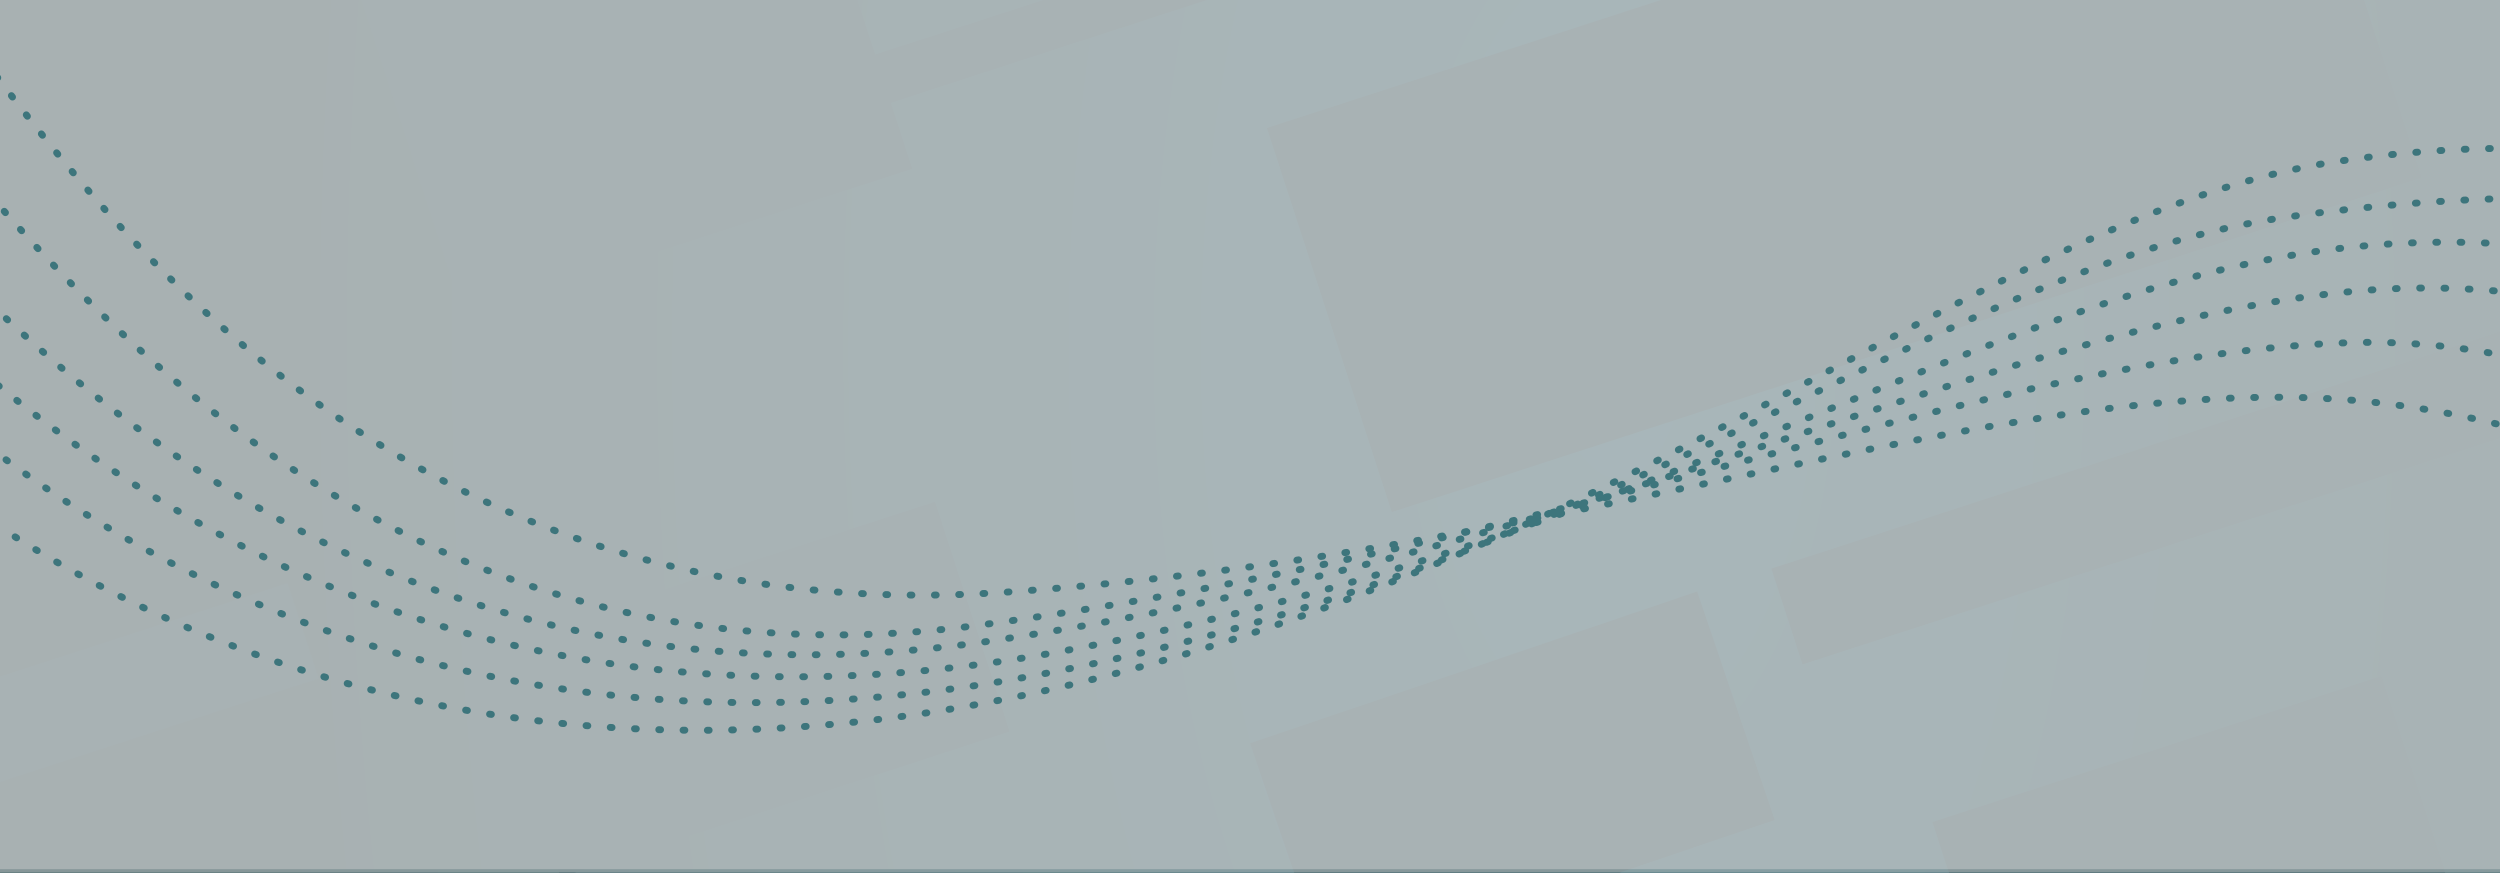 <svg xmlns="http://www.w3.org/2000/svg" width="1441" height="503" viewBox="0 0 1441 503" fill="none"><rect x="0" y="0" width="1441" height="503" fill="#808080" stroke="none"/><g clip-path="url(#clip0_1302_26848)"><rect width="1441" height="606" transform="translate(0 -103)" fill="white"></rect><g clip-path="url(#clip1_1302_26848)"><rect width="1471" height="699" transform="translate(0 -150)" fill="url(#paint0_radial_1302_26848)"></rect><rect x="815" y="99" width="624" height="98" fill="#0B3B43"></rect><rect y="225" width="1439" height="29" fill="#0B3B43"></rect><rect x="147" y="25" width="735" height="29" fill="#0B3B43"></rect><rect x="890" y="301" width="272" height="139" fill="#0B3B43"></rect><rect x="295" y="328" width="272" height="139" fill="#0B3B43"></rect></g><g clip-path="url(#clip2_1302_26848)"><rect width="1471" height="699" transform="translate(0 -150)" fill="url(#paint1_radial_1302_26848)"></rect><rect x="730.35" y="73.812" width="624" height="232.693" transform="rotate(-18 730.35 73.812)" fill="#0B353D"></rect><rect x="315" y="93.127" width="735" height="29" transform="rotate(-18 315 93.127)" fill="#0B353D"></rect><rect x="1021.08" y="327.768" width="495" height="58" transform="rotate(-18 1021.08 327.768)" fill="#0B353D"></rect><rect x="-305" y="488.963" width="495" height="58" transform="rotate(-18 -305 488.963)" fill="#0B353D"></rect><rect x="720.639" y="428.47" width="272" height="139" transform="rotate(-18.759 720.639 428.47)" fill="#0B353D"></rect><rect x="180.82" y="-83.841" width="272" height="278.732" transform="rotate(-18 180.82 -83.841)" fill="#0B353D"></rect><rect x="1113.95" y="473.88" width="272" height="139" transform="rotate(-18 1113.95 473.88)" fill="#0B353D"></rect><rect x="280.18" y="373.428" width="272" height="139" transform="rotate(-18 280.18 373.428)" fill="#0B353D"></rect></g><g style="mix-blend-mode:soft-light"><rect x="-5" y="-17" width="1446" height="518" fill="#D9D9D9" fill-opacity="0.4"></rect></g><g style="mix-blend-mode:saturation"><rect x="-5" y="-9" width="1455" height="518" fill="#D9D9D9" fill-opacity="0.6"></rect></g><path d="M1745.63 179.501C1658.55 120.651 1505.93 99.107 1319.84 124.877C1119.5 152.619 937.034 325.806 594.876 389.657C237.762 456.3 22.33 288.913 -61.993 210.65" stroke="#3D757C" stroke-width="4" stroke-linecap="round" stroke-dasharray="1 13"></path><path d="M1756.68 168.543C1662.74 113.835 1524.55 66.677 1347.45 93.016C1147.61 122.739 940.256 322.67 601.097 398.381C247.111 477.402 21.944 329.539 -66.324 254.413" stroke="#3D757C" stroke-width="4" stroke-linecap="round" stroke-dasharray="1 13"></path><path d="M1756.1 259.223C1682.23 198.519 1527.35 120.187 1342.26 143.961C1144.19 169.403 954.384 311.516 612.227 375.367C224.017 447.812 9.034 234.263 -75.289 156" stroke="#3D757C" stroke-width="4" stroke-linecap="round" stroke-dasharray="1 13"></path><path d="M1749.64 312.481C1686.11 257.83 1547.3 146.4 1346.17 168.976C1145.04 191.552 917.176 317.475 572.598 369.231C212.956 423.249 13.736 195.092 -66.453 113.797" stroke="#3D757C" stroke-width="4" stroke-linecap="round" stroke-dasharray="1 13"></path><path d="M1734.42 372.425C1693.54 324.588 1540.09 191.735 1354.56 197.508C1152.69 203.788 911.63 312.857 566.806 360.04C205.926 409.419 18.094 135.893 -57.902 51.777" stroke="#3D757C" stroke-width="4" stroke-linecap="round" stroke-dasharray="1 13"></path><path d="M1742.84 433.022C1705.31 382.52 1573.32 257.196 1375.74 232.719C1171.03 207.36 925.996 317.732 578.764 341.395C215.365 366.16 45.927 104.081 -24.183 15" stroke="#3D757C" stroke-width="4" stroke-linecap="round" stroke-dasharray="1 13"></path></g><defs><radialGradient id="paint0_radial_1302_26848" cx="0" cy="0" r="1" gradientUnits="userSpaceOnUse" gradientTransform="translate(932.35 349.5) rotate(180) scale(783.714 1576.62)"><stop stop-color="#0B4957"></stop><stop offset="1" stop-color="#0B3338"></stop></radialGradient><radialGradient id="paint1_radial_1302_26848" cx="0" cy="0" r="1" gradientUnits="userSpaceOnUse" gradientTransform="translate(932.35 349.5) rotate(180) scale(783.714 1576.62)"><stop stop-color="#0B4957"></stop><stop offset="1" stop-color="#0B3338"></stop></radialGradient><clipPath id="clip0_1302_26848"><rect width="1441" height="606" fill="white" transform="translate(0 -103)"></rect></clipPath><clipPath id="clip1_1302_26848"><rect width="1471" height="699" fill="white" transform="translate(0 -150)"></rect></clipPath><clipPath id="clip2_1302_26848"><rect width="1471" height="699" fill="white" transform="translate(0 -150)"></rect></clipPath></defs></svg>